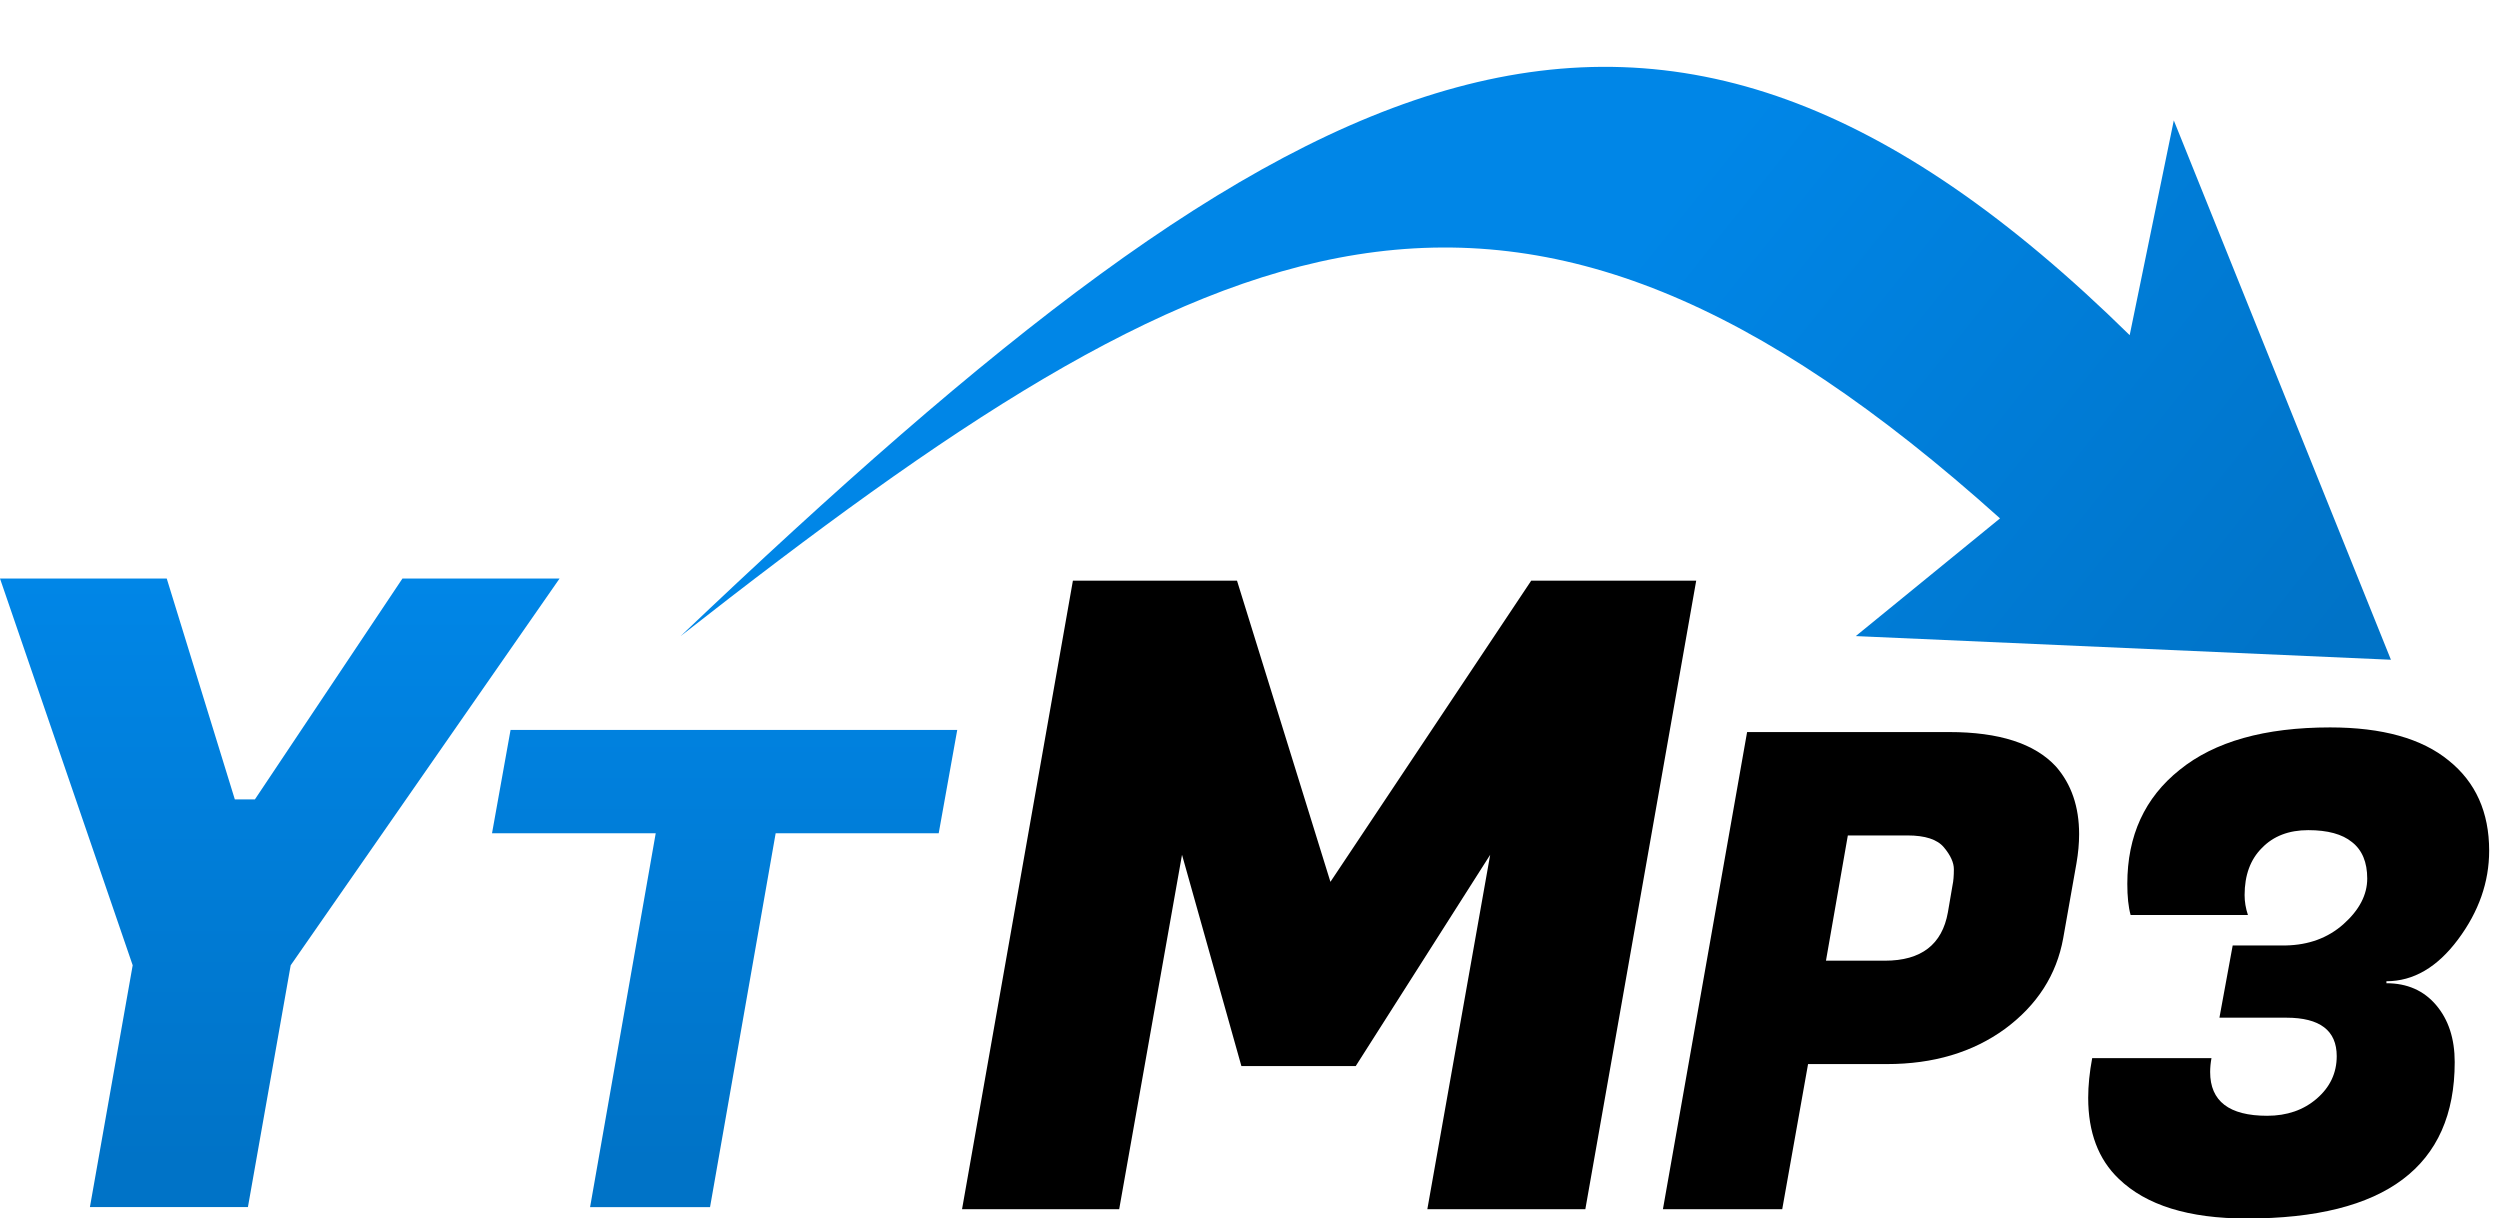 <svg width="119" height="58" viewBox="0 0 119 58" fill="none" xmlns="http://www.w3.org/2000/svg">
<path d="M58.882 27.641L63.328 41.976L72.885 27.641H80.739L75.462 57.559H67.941L70.933 40.688L64.533 50.744H59.09L56.264 40.688L53.273 57.559H45.793L51.07 27.641H58.882Z" fill="black"/>
<path d="M89.818 50.65H86.064L84.834 57.559H79.155L83.162 34.846H92.783C95.16 34.846 96.853 35.392 97.862 36.486C98.598 37.327 98.966 38.4 98.966 39.704C98.966 40.145 98.924 40.608 98.84 41.092L98.209 44.657C97.894 46.402 96.969 47.843 95.433 48.978C93.898 50.093 92.026 50.65 89.818 50.65ZM90.796 39.767H87.957L86.916 45.729H89.723C91.448 45.729 92.447 44.962 92.72 43.426L92.941 42.133C92.983 41.944 93.004 41.691 93.004 41.376C93.004 41.06 92.847 40.713 92.531 40.335C92.216 39.956 91.637 39.767 90.796 39.767Z" fill="black"/>
<path d="M106.843 42.606C106.843 42.922 106.896 43.237 107.001 43.553H101.417C101.312 43.174 101.26 42.68 101.26 42.07C101.26 39.778 102.09 37.969 103.752 36.644C105.413 35.298 107.8 34.625 110.913 34.625C113.395 34.625 115.277 35.151 116.56 36.202C117.843 37.233 118.484 38.663 118.484 40.493C118.484 41.986 117.99 43.395 117.001 44.72C116.013 46.045 114.877 46.707 113.594 46.707V46.802C114.583 46.802 115.371 47.149 115.96 47.843C116.549 48.537 116.844 49.441 116.844 50.556C116.844 55.519 113.542 58.001 106.938 58.001C104.183 58.001 102.154 57.37 100.85 56.108C99.882 55.183 99.398 53.9 99.398 52.259C99.398 51.67 99.462 51.04 99.588 50.367H105.266C105.224 50.598 105.203 50.819 105.203 51.029C105.203 52.417 106.107 53.111 107.916 53.111C108.862 53.111 109.651 52.838 110.282 52.291C110.913 51.744 111.228 51.071 111.228 50.272C111.228 49.052 110.429 48.442 108.831 48.442H105.645L106.276 45.004H108.799C109.893 44.983 110.808 44.646 111.544 43.994C112.301 43.321 112.68 42.596 112.68 41.818C112.68 41.039 112.438 40.461 111.954 40.083C111.491 39.704 110.797 39.515 109.872 39.515C108.947 39.515 108.21 39.799 107.664 40.366C107.117 40.913 106.843 41.66 106.843 42.606Z" fill="black"/>
<path d="M12.133 38.052L19.156 27.539H26.635L13.837 45.947L11.801 57.457H4.28L6.316 45.947L0 27.539H7.937L11.178 38.052H12.133Z" fill="url(#paint0_linear_899_3)"/>
<path d="M44.682 39.665H36.921L33.798 57.458H28.088L31.212 39.665H23.42L24.303 34.744H45.565L44.682 39.665Z" fill="url(#paint1_linear_899_3)"/>
<path fill-rule="evenodd" clip-rule="evenodd" d="M113.808 31.404L88.335 30.278L95.201 24.675C71.857 3.711 57.911 10.278 32.398 30.278C61.837 2.278 78.428 -6.591 101.373 15.954L103.473 5.731L113.808 31.404Z" fill="url(#paint2_linear_899_3)"/>
<defs>
<linearGradient id="paint0_linear_899_3" x1="21.879" y1="55.269" x2="21.879" y2="27.539" gradientUnits="userSpaceOnUse">
<stop stop-color="#0073C7"/>
<stop offset="1" stop-color="#0086E7"/>
</linearGradient>
<linearGradient id="paint1_linear_899_3" x1="21.879" y1="55.27" x2="21.879" y2="27.539" gradientUnits="userSpaceOnUse">
<stop stop-color="#0073C7"/>
<stop offset="1" stop-color="#0086E7"/>
</linearGradient>
<linearGradient id="paint2_linear_899_3" x1="105.258" y1="37.596" x2="75.778" y2="14.094" gradientUnits="userSpaceOnUse">
<stop stop-color="#0073C7"/>
<stop offset="1" stop-color="#0086E7"/>
</linearGradient>
</defs>
</svg>

